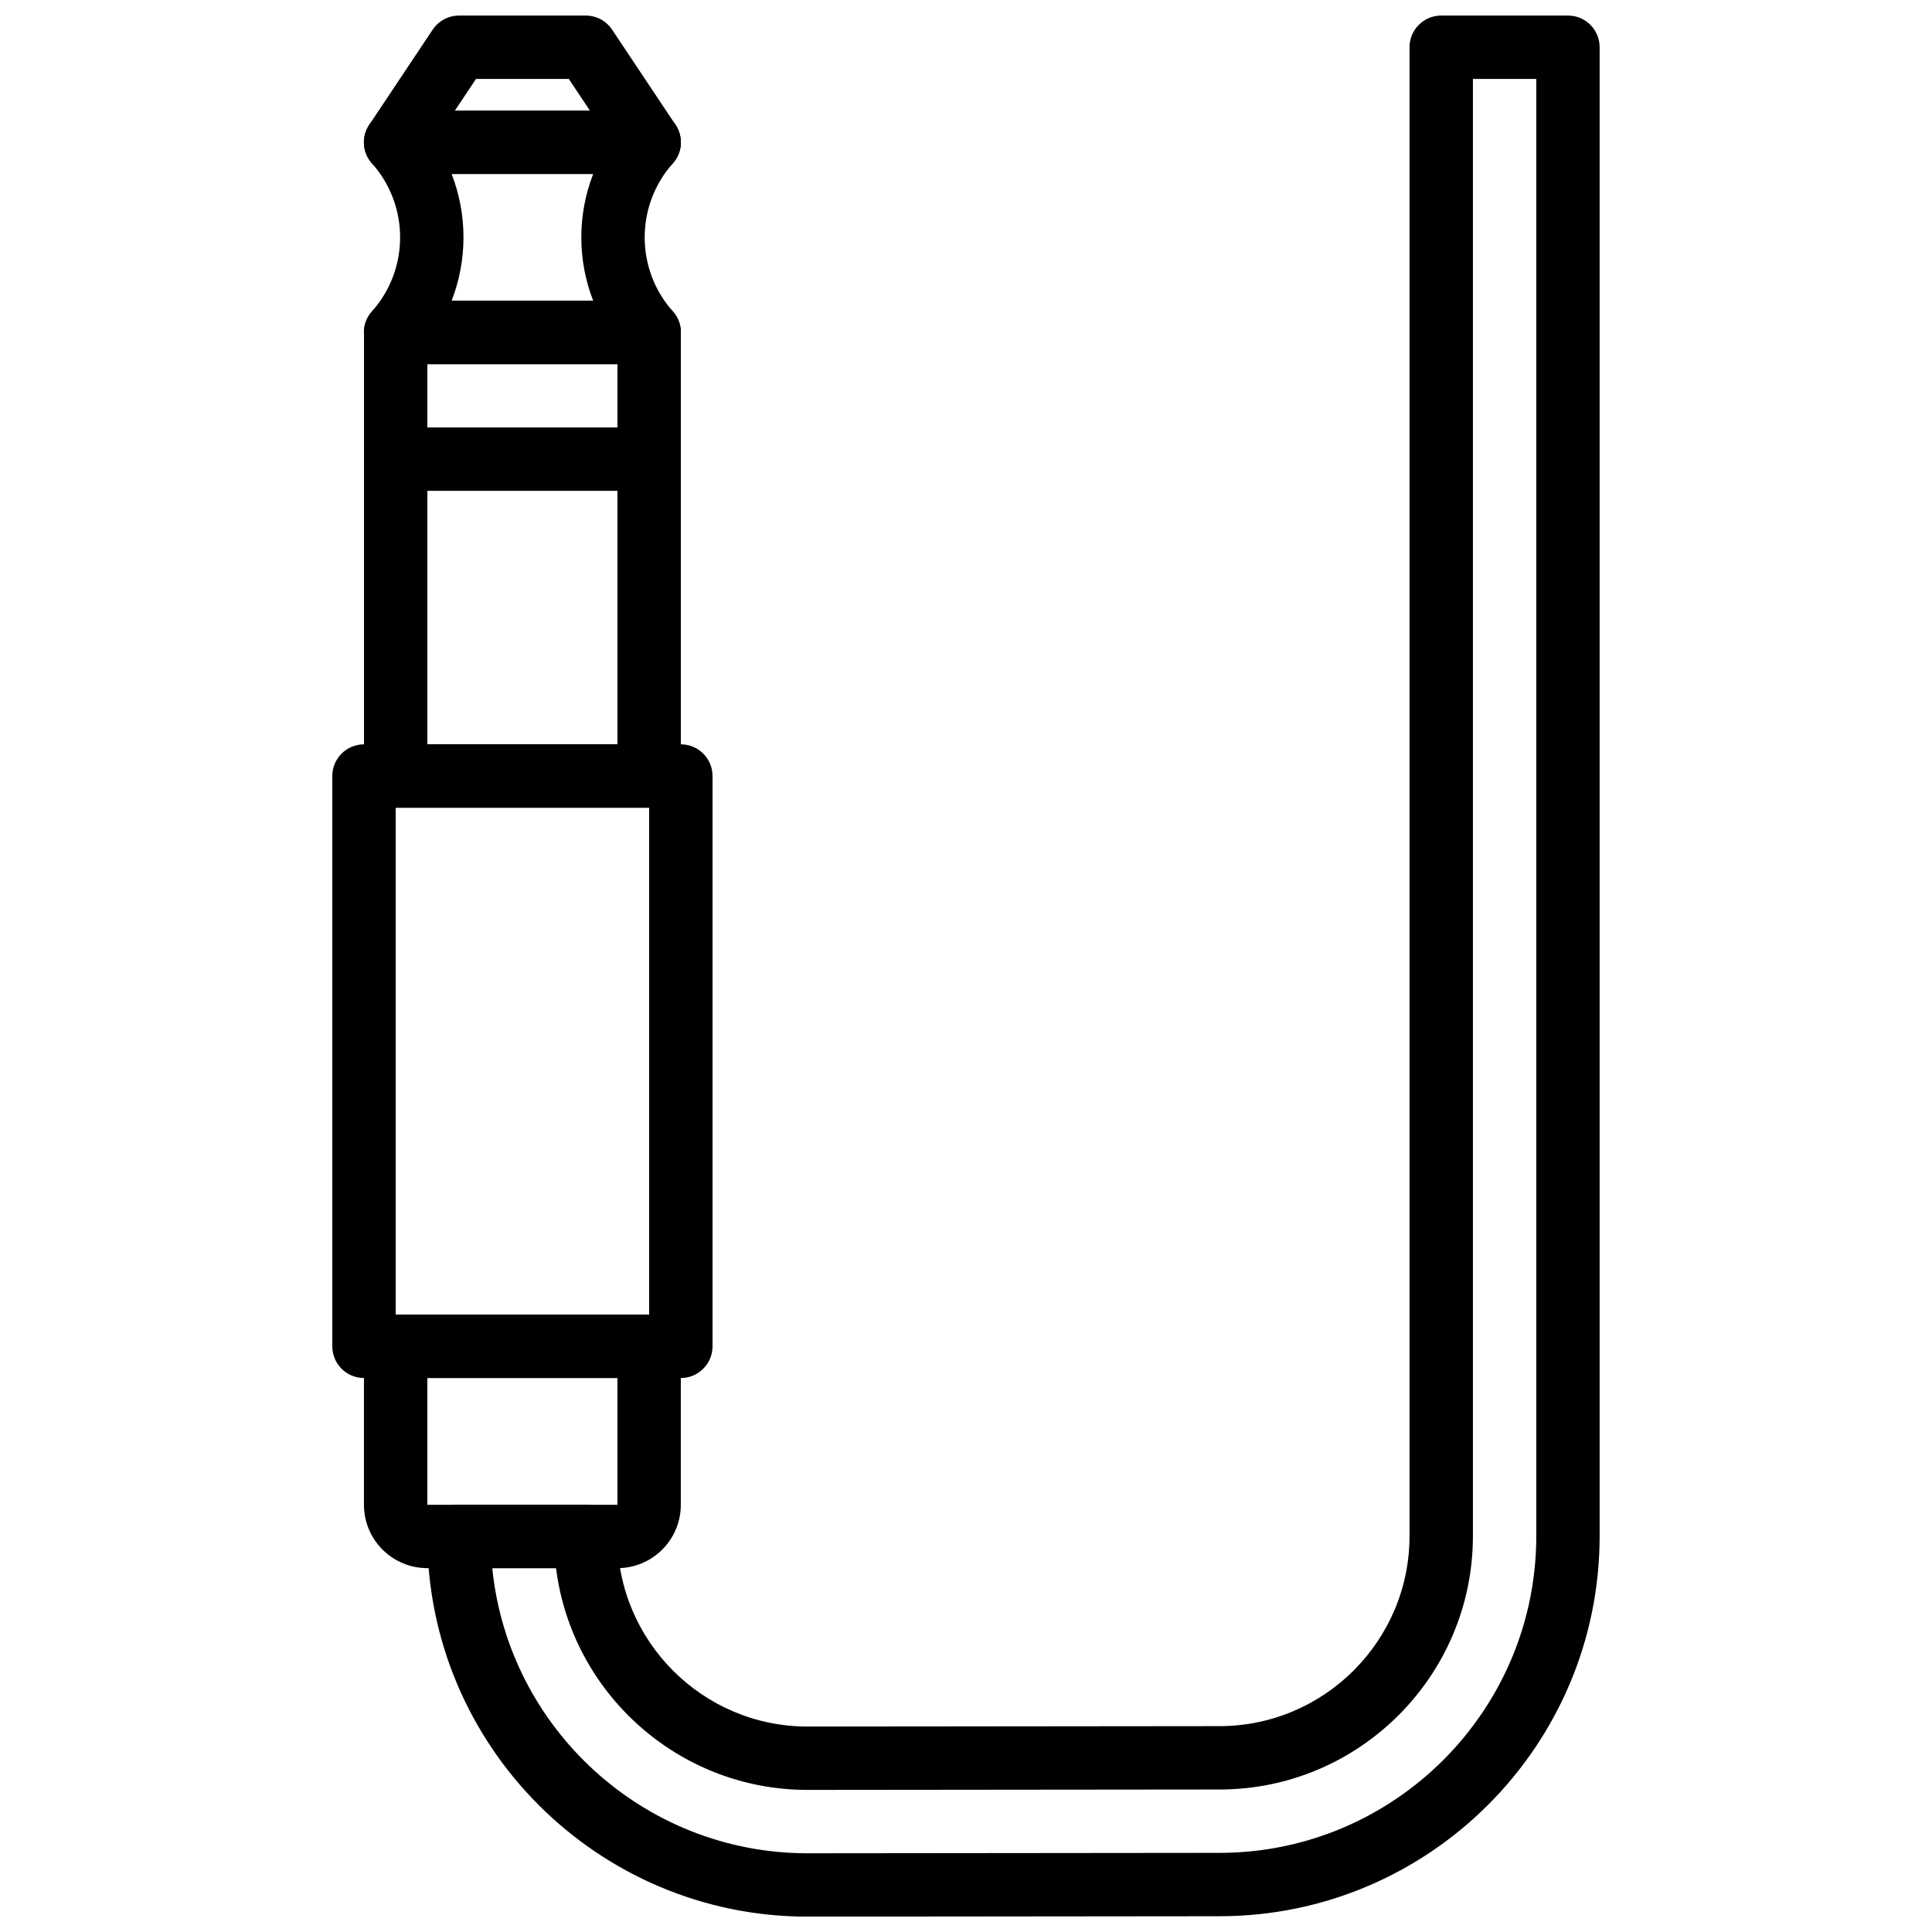 <?xml version="1.0" encoding="UTF-8"?>
<!-- Uploaded to: SVG Repo, www.svgrepo.com, Generator: SVG Repo Mixer Tools -->
<svg width="800px" height="800px" version="1.1" viewBox="144 144 512 512" xmlns="http://www.w3.org/2000/svg">
 <defs>
  <clipPath id="b">
   <path d="m240 148.09h85v42.906h-85z"/>
  </clipPath>
  <clipPath id="a">
   <path d="m257 148.09h311v503.81h-311z"/>
  </clipPath>
 </defs>
 <path d="m257.25 509.19h50.379v33.59h-50.379zm50.379 50.383c9.273 0 16.793-7.516 16.793-16.793v-41.984c0-4.641-3.758-8.398-8.395-8.398h-67.176c-4.637 0-8.398 3.758-8.398 8.398v41.984c0 9.277 7.519 16.793 16.797 16.793z" fill-rule="evenodd"/>
 <path d="m240.46 509.19h83.969c4.641 0 8.398-3.762 8.398-8.398v-151.14c0-4.637-3.758-8.398-8.398-8.398h-83.969c-4.637 0-8.395 3.762-8.395 8.398v151.14c0 4.637 3.758 8.398 8.395 8.398zm8.398-151.14h67.176v134.35h-67.176z" fill-rule="evenodd"/>
 <path d="m248.86 274.08h67.176c4.637 0 8.395-3.758 8.395-8.398 0-4.637-3.758-8.395-8.395-8.395h-67.176c-4.637 0-8.398 3.758-8.398 8.395 0 4.641 3.762 8.398 8.398 8.398z" fill-rule="evenodd"/>
 <path d="m248.86 358.05h67.176c4.637 0 8.395-3.758 8.395-8.395v-117.56c0-4.637-3.758-8.395-8.395-8.395h-67.176c-4.637 0-8.398 3.758-8.398 8.395v117.56c0 4.637 3.762 8.395 8.398 8.395zm8.398-117.55h50.379v100.76h-50.379z" fill-rule="evenodd"/>
 <path d="m316.03 173.32h-67.176c-7.246 0-11.09 8.559-6.277 13.977 9.945 11.184 9.945 28.035 0 39.223-4.812 5.414-0.969 13.977 6.277 13.977h67.176c7.246 0 11.09-8.562 6.273-13.977-9.941-11.188-9.941-28.039 0-39.223 4.816-5.418 0.973-13.977-6.273-13.977zm-14.832 50.379h-37.512c4.191-10.781 4.191-22.805 0-33.586h37.512c-4.191 10.781-4.191 22.805 0 33.586z" fill-rule="evenodd"/>
 <g clip-path="url(#b)">
  <path d="m294.74 164.92 5.598 8.398h-35.793l5.598-8.398zm-29.094-16.793c-2.805 0-5.43 1.402-6.984 3.738l-16.797 25.191c-3.719 5.582 0.281 13.055 6.988 13.055h67.176c6.707 0 10.707-7.473 6.984-13.055l-16.793-25.191c-1.559-2.336-4.18-3.738-6.984-3.738z" fill-rule="evenodd"/>
 </g>
 <g clip-path="url(#a)">
  <path d="m257.25 551.17c0 55.566 45.195 100.76 100.76 100.76l109.16-0.109c55.559 0 100.75-45.191 100.75-100.76v-394.54c0-4.641-3.758-8.398-8.395-8.398h-33.59c-4.637 0-8.395 3.758-8.395 8.398v394.54c0 27.773-22.605 50.383-50.383 50.383l-109.16 0.109c-27.766 0-50.375-22.613-50.375-50.383 0-4.637-3.758-8.395-8.395-8.395h-33.59c-4.637 0-8.395 3.758-8.395 8.395zm34.109 8.398c4.141 33.094 32.449 58.777 66.652 58.777l109.16-0.109c37.043 0 67.168-30.125 67.168-67.176v-386.14h16.793v386.14c0 46.297-37.676 83.969-83.969 83.969l-109.16 0.109c-43.449 0-79.316-33.207-83.543-75.57z" fill-rule="evenodd"/>
 </g>
</svg>